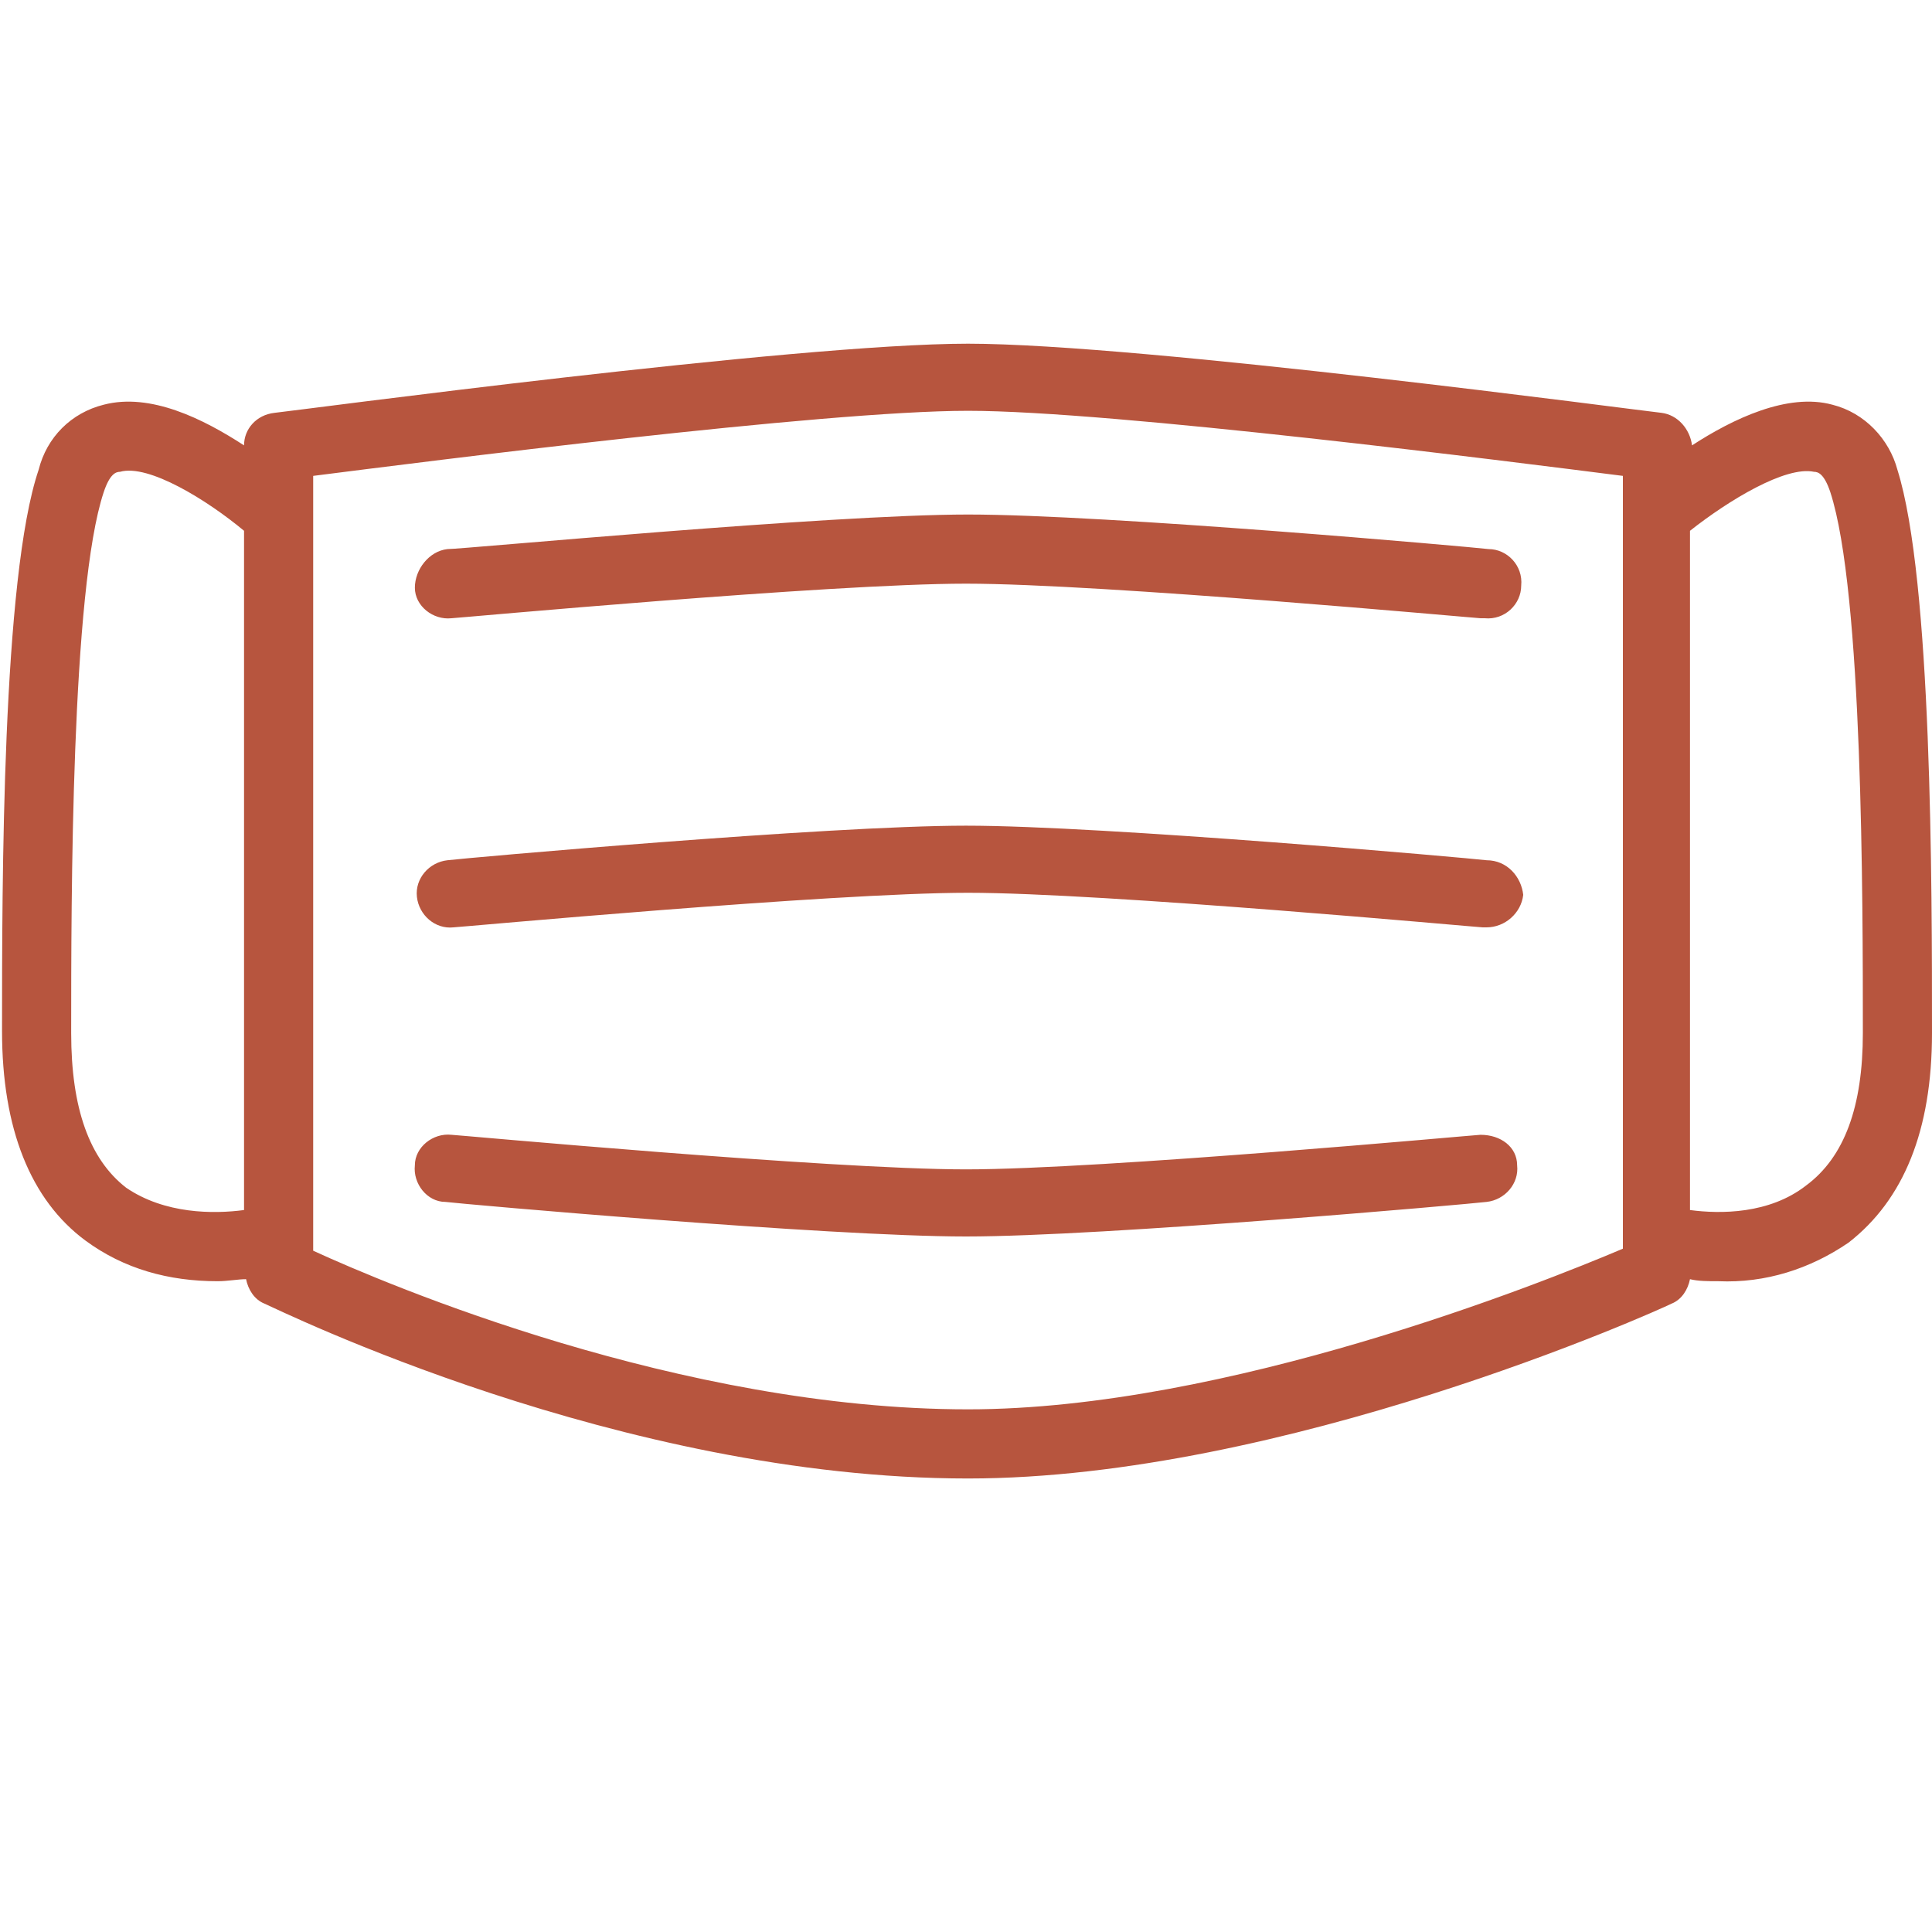 <?xml version="1.0" encoding="utf-8"?>
<!-- Generator: Adobe Illustrator 25.3.1, SVG Export Plug-In . SVG Version: 6.00 Build 0)  -->
<svg version="1.1" id="Ebene_1" xmlns="http://www.w3.org/2000/svg" xmlns:xlink="http://www.w3.org/1999/xlink" x="0px" y="0px"
	 viewBox="0 0 95 95" style="enable-background:new 0 0 95 95;" xml:space="preserve">
<g>
	<path id="Pfad_188" style="fill:#B7553E;" d="M47.6,25.3c6.8,0,24.8,1.6,25.6,1.7c0.9,0,1.7,0.8,1.6,1.8c0,0.9-0.8,1.7-1.8,1.6
		c-0.1,0-0.1,0-0.2,0c-0.2,0-18.6-1.7-25.3-1.7s-25.1,1.7-25.3,1.7c-0.9,0.1-1.8-0.6-1.8-1.5C20.4,28,21.1,27.1,22,27
		C22.8,27,40.8,25.3,47.6,25.3L47.6,25.3z M73.1,42.3c-0.8-0.1-18.8-1.7-25.6-1.7S22.8,42.2,22,42.3c-0.9,0.1-1.6,0.9-1.5,1.8
		c0.1,0.9,0.9,1.6,1.8,1.5c0.2,0,18.6-1.7,25.3-1.7s25.1,1.7,25.3,1.7c0.1,0,0.1,0,0.2,0c0.9,0,1.7-0.7,1.8-1.6
		C74.8,43.1,74.1,42.3,73.1,42.3L73.1,42.3z M72.8,55.8c-0.2,0-18.6,1.7-25.3,1.7s-25.1-1.7-25.3-1.7c-0.9-0.1-1.8,0.6-1.8,1.5
		c-0.1,0.9,0.6,1.8,1.5,1.8c0.8,0.1,18.8,1.7,25.6,1.7s24.8-1.6,25.6-1.7c0.9-0.1,1.6-0.9,1.5-1.8C74.6,56.4,73.8,55.8,72.8,55.8
		L72.8,55.8z M95,50.8c0,4.8-1.4,8.2-4.1,10.3c-1.9,1.3-4.1,2-6.4,1.9c-0.5,0-1,0-1.4-0.1c-0.1,0.5-0.4,1-0.9,1.2
		c-0.8,0.4-19.1,8.6-34.6,8.6c-17.1,0-33.9-8.3-34.6-8.6c-0.5-0.2-0.8-0.7-0.9-1.2c-0.4,0-0.9,0.1-1.4,0.1C8.3,63,6.1,62.4,4.2,61
		c-2.7-2-4.1-5.5-4.1-10.3c0-7.2,0-22.3,1.8-27.6c0.4-1.6,1.6-2.8,3.2-3.2c2.3-0.6,4.9,0.7,6.9,2c0-0.8,0.6-1.5,1.5-1.6
		c1-0.1,25.6-3.4,34.1-3.4s33.1,3.3,34.1,3.4c0.8,0.1,1.4,0.8,1.5,1.6c2-1.3,4.7-2.6,6.9-2c1.6,0.4,2.8,1.7,3.2,3.2
		C95,28.5,95,43.5,95,50.8L95,50.8z M12,59.5V26.1c-1.8-1.5-4.7-3.3-6.1-2.9c-0.2,0-0.5,0.1-0.8,1C3.5,29,3.5,44.2,3.5,50.8
		c0,3.7,0.9,6.2,2.7,7.6C8.1,59.7,10.5,59.7,12,59.5L12,59.5z M79.8,23.4c-5.5-0.7-25.1-3.2-32.2-3.2s-26.7,2.5-32.2,3.2v38.1
		c3.7,1.7,18.1,7.8,32.2,7.8l0,0c12.7,0,28.2-6.2,32.2-7.9L79.8,23.4z M91.6,50.8c0-6.5,0-21.7-1.6-26.6c-0.3-0.9-0.6-1-0.8-1
		c-1.4-0.3-4.2,1.4-6.1,2.9v33.4c1.5,0.2,3.9,0.2,5.7-1.2C90.7,56.9,91.6,54.4,91.6,50.8L91.6,50.8z"/>
</g>
</svg>
